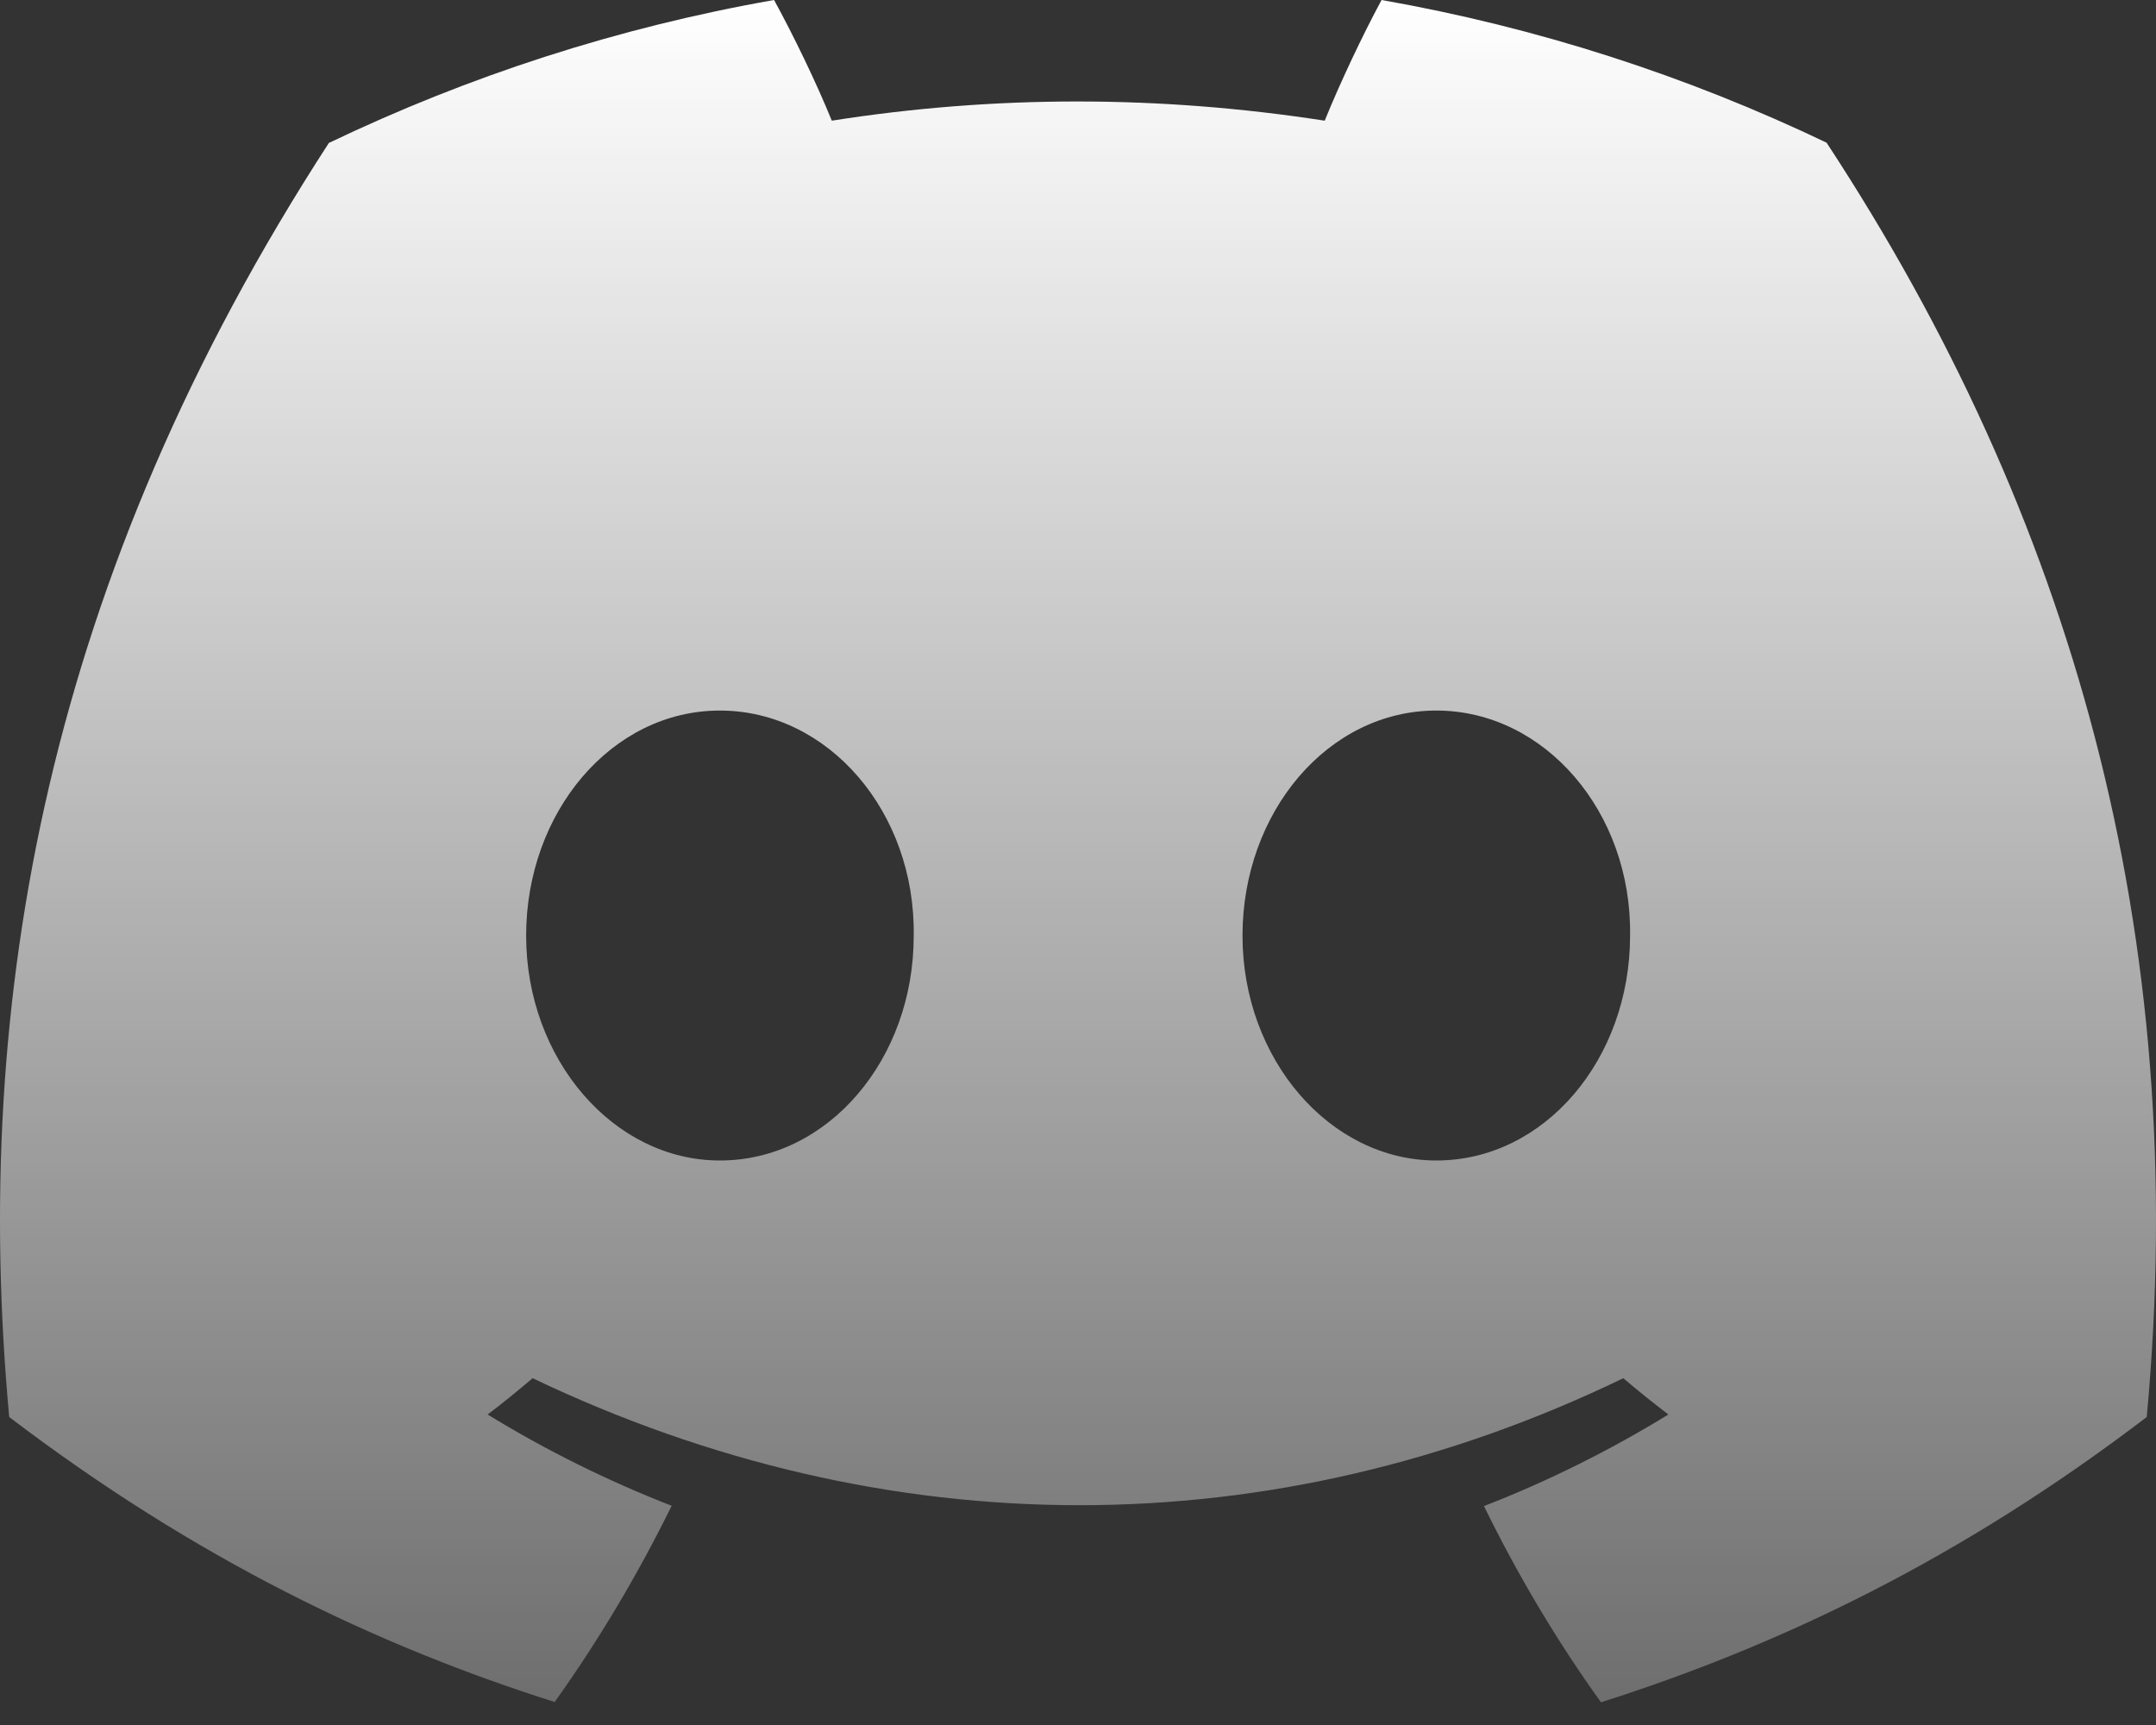 <svg width="30" height="24" viewBox="0 0 30 24" fill="none" xmlns="http://www.w3.org/2000/svg">
<rect x="0" y="0" width="30" height="24" fill="#333333" stroke="none"/>
<path d="M25.416 1.985C23.473 1.056 21.396 0.382 19.224 0C18.958 0.493 18.647 1.151 18.433 1.679C16.127 1.323 13.839 1.323 11.574 1.679C11.36 1.151 11.041 0.493 10.771 0C8.596 0.382 6.518 1.059 4.576 1.989C0.66 8.023 -0.405 13.913 0.128 19.715C2.727 21.692 5.243 22.896 7.718 23.68C8.33 22.824 8.873 21.91 9.346 20.95C8.453 20.602 7.595 20.177 6.785 19.68C6.998 19.52 7.208 19.347 7.411 19.175C12.346 21.531 17.713 21.531 22.588 19.175C22.794 19.351 23.005 19.52 23.215 19.68C22.404 20.177 21.546 20.606 20.649 20.954C21.118 21.913 21.662 22.828 22.277 23.684C24.756 22.896 27.276 21.695 29.871 19.715C30.498 12.988 28.81 7.155 25.416 1.985ZM10.017 16.146C8.536 16.146 7.321 14.735 7.321 13.018C7.321 11.301 8.51 9.886 10.017 9.886C11.525 9.886 12.74 11.297 12.714 13.018C12.717 14.735 11.525 16.146 10.017 16.146ZM19.986 16.146C18.504 16.146 17.289 14.735 17.289 13.018C17.289 11.301 18.478 9.886 19.986 9.886C21.493 9.886 22.708 11.297 22.682 13.018C22.682 14.735 21.493 16.146 19.986 16.146Z" fill="url(#paint0_linear_1_505)"/>
<defs>
<linearGradient id="paint0_linear_1_505" x1="15" y1="0" x2="15" y2="23.684" gradientUnits="userSpaceOnUse">
<stop stop-color="white"/>
<stop offset="1" stop-color="white" stop-opacity="0.29"/>
</linearGradient>
</defs>
</svg>

